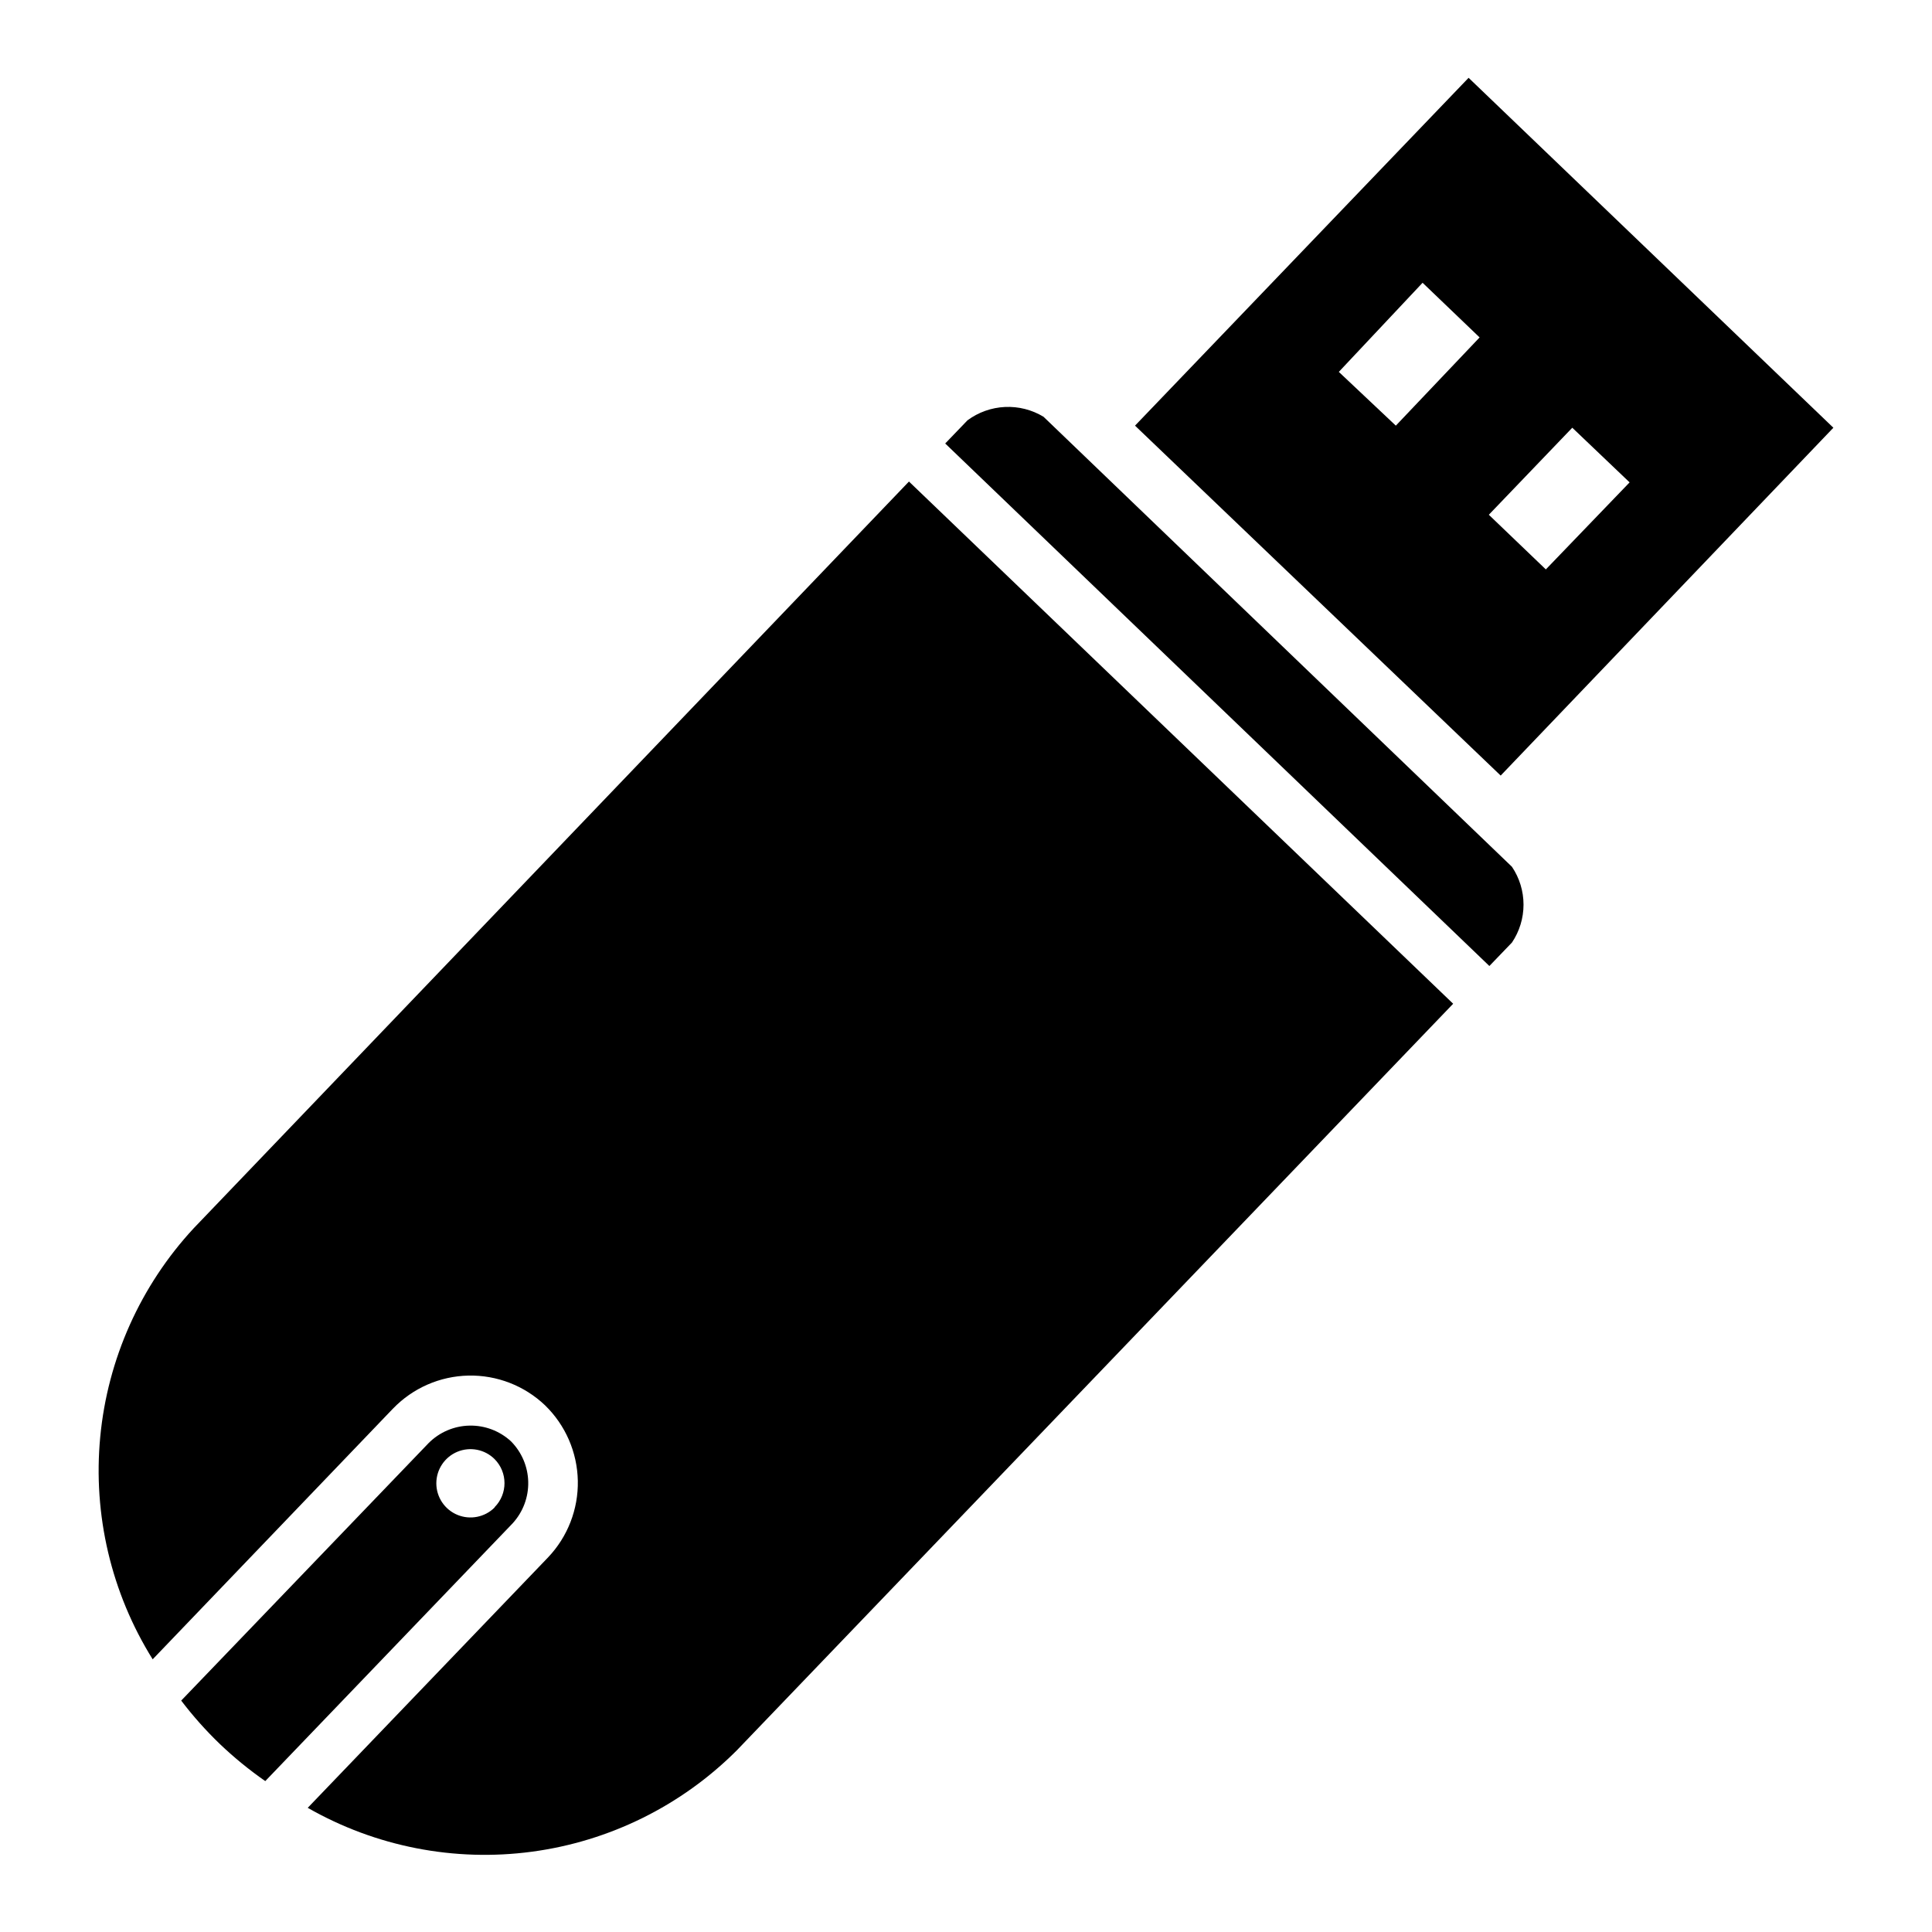 <?xml version="1.0" encoding="UTF-8"?>
<!-- Uploaded to: ICON Repo, www.svgrepo.com, Generator: ICON Repo Mixer Tools -->
<svg fill="#000000" width="800px" height="800px" version="1.1" viewBox="144 144 512 512" xmlns="http://www.w3.org/2000/svg">
 <g>
  <path d="m444.79 256.8 96.906 92.734 88.168-92.18-96.672-92.734zm115.88 0.551 15.191 14.484-22.199 23.066-15.109-14.484zm-46.762-0.551-15.109-14.246 22.199-23.617 15.113 14.484z"/>
  <path d="m394.49 261.53 144.21 138.47 5.984-6.219c2-2.965 3.066-6.461 3.066-10.039 0-3.574-1.066-7.07-3.066-10.035l-124.14-119.26c-3.074-1.859-6.629-2.762-10.219-2.594-3.59 0.168-7.047 1.398-9.934 3.539z"/>
  <path d="m279.4 525.95c-2.992-2.75-6.934-4.238-10.996-4.148-4.066 0.086-7.938 1.742-10.809 4.621l-65.574 68.25c3.109 4.09 6.531 7.934 10.234 11.496 3.754 3.582 7.781 6.871 12.043 9.84l65.574-68.328v-0.004c2.731-2.988 4.203-6.91 4.113-10.957-0.086-4.043-1.73-7.902-4.586-10.77zm-4.328 17.555c-2.594 2.582-6.484 3.348-9.863 1.945-3.375-1.402-5.578-4.703-5.578-8.359s2.203-6.957 5.578-8.359c3.379-1.402 7.269-0.637 9.863 1.945 3.5 3.527 3.5 9.223 0 12.75z"/>
  <path d="m288.45 516.43c5.414 5.262 8.531 12.445 8.68 19.992 0.145 7.547-2.691 14.844-7.894 20.312l-63.684 66.359c17.988 10.289 38.863 14.375 59.406 11.629 20.539-2.746 39.609-12.168 54.266-26.82l189.88-197.9-144.22-138.39-189.56 197.9c-14.094 15.207-22.797 34.633-24.758 55.273-1.965 20.645 2.918 41.359 13.895 58.949l63.684-66.441 0.004 0.004c5.238-5.445 12.418-8.59 19.973-8.754 7.555-0.16 14.863 2.672 20.332 7.887z"/>
 </g>
</svg>